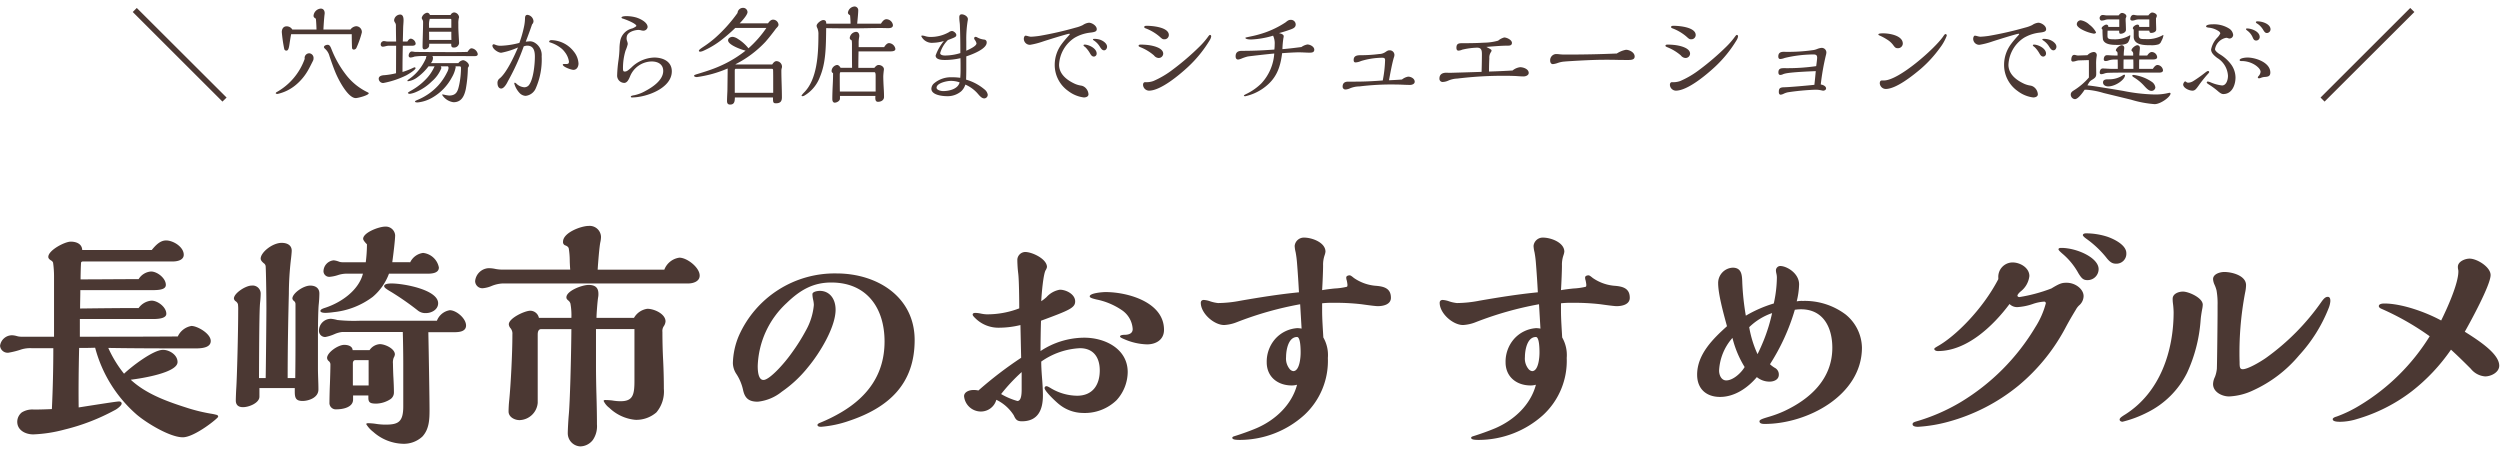 <svg xmlns="http://www.w3.org/2000/svg" xmlns:xlink="http://www.w3.org/1999/xlink" width="471" height="85" viewBox="0 0 471 85">
  <defs>
    <clipPath id="clip-path">
      <rect id="Rectangle_10879" data-name="Rectangle 10879" width="471" height="85" transform="translate(-16077.934 -1368)" fill="#fff" stroke="#707070" stroke-width="1"/>
    </clipPath>
  </defs>
  <g id="ttl_gourmet" transform="translate(16077.934 1368)" clip-path="url(#clip-path)">
    <path id="Path_33801" data-name="Path 33801" d="M-197.31.38-214.23-16.5l-.76.76,16.9,16.88Zm23.34-12.82h-5.1c.06-1.12.12-1.98.2-2.72a2.81,2.81,0,0,0,.04-.36c0-.48-.24-.86-.74-.86a1.479,1.479,0,0,0-1.36,1.36c0,.26.22.42.44.54.06.54.1,1.36.12,2.04h-4.56a1.241,1.241,0,0,0-1.08-.6c-.62,0-.9.52-.9,1.08a27.678,27.678,0,0,0,.46,3.18.409.409,0,0,0,.4.32c.36,0,.48-.46.6-1.3.06-.42.18-1.16.3-1.8h11.42c0,.56.02,2.24.06,2.64a.328.328,0,0,0,.34.26.553.553,0,0,0,.48-.32,17.416,17.416,0,0,0,1.02-2.9,1.083,1.083,0,0,0-1.1-1.18A1.5,1.5,0,0,0-173.97-12.44Zm1,12.92c.38,0,2.44-.52,2.44-.92,0-.04-.06-.1-.18-.16a11.318,11.318,0,0,1-4.2-3.44,19.422,19.422,0,0,1-2.64-4.7c-.18-.46-.34-.82-.72-.82-.24,0-.7.14-.7.44,0,.1.14.26.24.34a2.744,2.744,0,0,1,.8,1.34c.42,1.24.9,2.62,1.36,3.62C-176.05-2.68-174.39.48-172.97.48Zm-9.62-7.4a11.642,11.642,0,0,1-5.3,6.28.286.286,0,0,0-.16.2c0,.12.26.14.34.14a8.118,8.118,0,0,0,3.42-1.68,10.033,10.033,0,0,0,2.28-2.7c.3-.52.58-1.08.8-1.52.26-.5.28-.56.28-.8a.88.88,0,0,0-.8-.96.88.88,0,0,0-.88.84A.681.681,0,0,0-182.59-6.92Zm27.48-8.26h-3.9a.558.558,0,0,0-.54-.42,1.288,1.288,0,0,0-1,.98.789.789,0,0,0,.12.3.839.839,0,0,1,.14.48c0,1.26-.1,3.68-.1,4.64,0,.3.08.5.36.5.36,0,.86-.28.88-.68l.02-.38h4.14c0,.52.04.72.52.72a.938.938,0,0,0,.96-.82c0-.28-.14-2.42-.14-3.04v-.62a4.107,4.107,0,0,1,.1-1.1.371.371,0,0,0,.04-.14,1.006,1.006,0,0,0-.94-.9A.824.824,0,0,0-155.11-15.18Zm3.18,6.96c-.66.02-1.78.04-2.68.04-1.26,0-7.1-.02-7.24-.04a5.392,5.392,0,0,0-.56-.08c-.38,0-.6.46-.6.8a.342.342,0,0,0,.36.34,2.669,2.669,0,0,0,.74-.18,12.754,12.754,0,0,1,2.28-.1,1.044,1.044,0,0,0-.12.42,10.219,10.219,0,0,1-1,1.76,8.947,8.947,0,0,1-2.18,2.16c-.2.14-.32.24-.32.32,0,.06.04.08.14.08a3.659,3.659,0,0,0,1.72-.72,9.952,9.952,0,0,0,2.12-2.08h1.14a8.335,8.335,0,0,1-1.28,2.04,11.676,11.676,0,0,1-3.12,2.52c-.42.24-.62.38-.62.44,0,.14.28.18.38.18a4.631,4.631,0,0,0,1.1-.32,9.566,9.566,0,0,0,3.04-2.04,6.35,6.35,0,0,0,1.78-2.48.543.543,0,0,0-.12-.34h1.38a.885.885,0,0,1,.1.3,2.184,2.184,0,0,1-.28.82,10.712,10.712,0,0,1-1.72,2.54A10.93,10.93,0,0,1-161.15.74c-.52.22-.66.28-.66.4,0,.1.16.16.5.16a6.865,6.865,0,0,0,2.88-.98,9.55,9.55,0,0,0,3.56-3.74,5.8,5.8,0,0,0,.72-1.92.471.471,0,0,0-.04-.16h.72c.32,0,.32.14.32.38a15.994,15.994,0,0,1-.32,3.02c-.26,1.22-.5,2.1-1.92,2.1a6.786,6.786,0,0,1-.86-.14,1.386,1.386,0,0,0-.32-.06c-.1,0-.14.02-.14.06a3.01,3.01,0,0,0,2.14,1.4c1.48,0,2.02-1.1,2.32-2.44a24.5,24.5,0,0,0,.4-4.06.767.767,0,0,0,.2-.42c0-.48-.74-1-1.12-1a1.33,1.33,0,0,0-.88.56h-5.18a1.449,1.449,0,0,0,.4-.94.562.562,0,0,0-.12-.4h4.84c1,0,2,.02,3,.02.36,0,.72-.02.72-.4a1.338,1.338,0,0,0-1.16-1.08C-151.43-8.9-151.63-8.64-151.93-8.22Zm-11.32-1.96h-.86l.06-2.4c0-.18.02-.58.04-.82.02-.28.04-.56.04-.8,0-.48-.1-1.06-.64-1.06a1.184,1.184,0,0,0-1.14,1.06.849.849,0,0,0,.16.44.909.909,0,0,1,.18.6c0,.76.02,2.04.04,2.98h-1.64a1.761,1.761,0,0,1-.34-.04,1.97,1.97,0,0,0-.34-.04.616.616,0,0,0-.58.62.392.392,0,0,0,.36.44,2.351,2.351,0,0,0,.58-.1,2.472,2.472,0,0,1,.46-.08h1.5l-.02,5.18a14.068,14.068,0,0,1-2.14.36c-.54.02-1.12.16-1.12.68a.842.842,0,0,0,.86.8,16.619,16.619,0,0,0,4.32-1.44c.34-.18,1.76-1.02,1.76-1.36a.175.175,0,0,0-.18-.16,2.011,2.011,0,0,0-.44.18,13.837,13.837,0,0,1-1.84.7c0-1.64.02-3.3.06-4.94h1.66c.3,0,.76-.02.76-.42a1.082,1.082,0,0,0-.9-.92C-162.89-10.72-163.11-10.4-163.25-10.18Zm8.28-2.58h-4.2v-.42a3.638,3.638,0,0,1,.14-1.26h3.92c.12,0,.14.1.14.2Zm.02,2.28h-4.2c0-.52,0-1.02-.02-1.54h4.2C-154.97-11.5-154.97-11.04-154.95-10.48Zm23.94,4.44a3.916,3.916,0,0,0-.88-2.24,5.534,5.534,0,0,0-4.22-2.16c-.16,0-.42.06-.42.28a.132.132,0,0,0,.12.14,6.219,6.219,0,0,1,1.96.98,3.676,3.676,0,0,1,.88.88,3.757,3.757,0,0,1,.76,1.76c0,.44-.22.46-.6.46h-.34c-.08,0-.22.02-.22.12,0,.42,1.58.98,2,.98C-131.33-4.84-131.01-5.44-131.01-6.04Zm-9.94-4.1c.42-1.08.82-2.18,1.2-3.28a.831.831,0,0,0,.26-.6,1.3,1.3,0,0,0-1.12-1.18c-.4,0-.48.28-.48.76a8.124,8.124,0,0,1-.2,1.54,21.244,21.244,0,0,1-.86,2.98,15.432,15.432,0,0,1-3.48.54,2.459,2.459,0,0,1-.98-.16,1.671,1.671,0,0,0-.36-.12.261.261,0,0,0-.26.24c0,.64,1.08,1.36,1.66,1.36a14.626,14.626,0,0,0,3.16-1c-.66,1.56-2.2,4.92-3.54,5.9a1.036,1.036,0,0,0-.32.86c0,.42.18.98.7.98.48,0,.98-.78,1.26-1.38a42.065,42.065,0,0,0,2.98-6.56,1.953,1.953,0,0,1,.66-.14c1.22,0,1.44,1.04,1.44,2.06,0,1.4-.26,4.38-1.18,5.44a1.1,1.1,0,0,1-.84.34,2.391,2.391,0,0,1-1.48-.7.574.574,0,0,0-.28-.16c-.08,0-.1.1-.1.16a4.289,4.289,0,0,0,.96,1.74,1.676,1.676,0,0,0,1.18.58,2.352,2.352,0,0,0,1.94-1.5,13.4,13.4,0,0,0,1.08-5.96,2.709,2.709,0,0,0-1.42-2.62,1.849,1.849,0,0,0-.72-.2A8.076,8.076,0,0,0-140.95-10.14Zm20.84-2.98c0,.1-.54.4-.78.48a2.964,2.964,0,0,0-2.28,2.46,8.549,8.549,0,0,0-.12,1.42,19.773,19.773,0,0,1-.18,2.06,25.023,25.023,0,0,0-.26,2.88,1.372,1.372,0,0,0,1.32,1.44c.56,0,.88-.64,1.14-1.3a4.477,4.477,0,0,1,4.04-2.74c1.14,0,2.18.5,2.18,1.78,0,1.74-2,3.06-3.36,3.78a7.1,7.1,0,0,1-2.1.8c-.52.08-.64.16-.64.28s.12.14.22.14c2.64,0,7.5-1.7,7.5-4.92,0-1.88-1.68-2.6-3.32-2.6a6.422,6.422,0,0,0-4.32,1.9c-.72.64-.92.74-1.24.74-.26,0-.32-.16-.32-.62a11.368,11.368,0,0,1,.48-3.32,6.916,6.916,0,0,0,.42-1.24,1.887,1.887,0,0,0-.12-.54,1.712,1.712,0,0,1-.1-.48,2.015,2.015,0,0,1,.06-.5c.22-.78,1.48-1.14,2.2-1.14a2.171,2.171,0,0,1,.5.08,1.635,1.635,0,0,0,.42.06.8.8,0,0,0,.78-.68c0-.92-1.44-1.6-2.2-1.82a6.886,6.886,0,0,0-1.82-.24c-.54,0-.9.1-.9.28,0,.06.08.14.24.18C-122.17-14.36-120.11-13.56-120.11-13.12Zm25.6,7.26h-6.9l-.02-.04a20.273,20.273,0,0,0,5.64-4.22c.6-.68,1.34-1.62,1.9-2.38a2.15,2.15,0,0,1,.26-.3c.26-.28.3-.42.3-.56a1.04,1.04,0,0,0-1.02-.94c-.42,0-.74.38-.96.7h-5.34c.96-1,1.48-1.74,1.48-2.12a.821.821,0,0,0-.88-.8,1.038,1.038,0,0,0-1,.96,27.95,27.95,0,0,1-4.24,4.72,20.053,20.053,0,0,1-2.26,1.7c-.62.42-.78.56-.78.72,0,.12.16.16.26.16a2.032,2.032,0,0,0,.52-.14,16.428,16.428,0,0,0,3.66-2.22,30.585,30.585,0,0,0,2.42-2.12h5.86A20.6,20.6,0,0,1-98.99-8.9a7.706,7.706,0,0,0-1.98-1.76,2.267,2.267,0,0,0-.98-.4c-.38,0-.88.22-.88.66,0,.88,2.58,1.78,3.3,1.94a21.768,21.768,0,0,1-4.04,2.54,23.354,23.354,0,0,1-2.38,1c-.78.28-1.34.46-2.58.84-.66.2-.7.24-.7.36,0,.2.38.24.52.24a21.954,21.954,0,0,0,5.8-1.62v.52l-.04,3.28c0,.36-.02.74-.04,1.1-.02.4-.04,1.04-.04,1.2,0,.42.12.7.58.7.84,0,.88-.64.9-1.34h7.18c0,.84,0,1.1.54,1.1.82,0,1.14-.34,1.14-1.12,0-1.68-.1-3.38-.1-5.06a1.617,1.617,0,0,1,.06-.4.966.966,0,0,0,.06-.34,1.056,1.056,0,0,0-1.06-1.02C-94.07-6.48-94.35-6.12-94.51-5.86Zm.18,5.34h-7.24V-4.74c0-.12.04-.3.2-.3h6.76c.18,0,.26.08.26.24.02.38.02,1.56.02,1.98Zm16.1-8.6v-.8a5.474,5.474,0,0,1,.08-1,1.75,1.75,0,0,0,.04-.32c0-.38-.18-.76-.6-.76a1.3,1.3,0,0,0-1.2,1.14c0,.24.2.38.38.48a7.391,7.391,0,0,1,.04.94c0,1.4,0,2.82.02,4.22h-2.16c-.14-.24-.36-.54-.68-.54a1.212,1.212,0,0,0-1.02,1.1.46.46,0,0,0,.28.44c0,.84-.02,1.4-.06,2.22s-.08,1.84-.08,2.64c0,.3.08.7.46.7s.98-.32.98-.76V.08h6.68a2.68,2.68,0,0,0-.02.4c0,.34.08.7.5.7.58,0,1.14-.3,1.14-.92s-.02-1.08-.06-1.72c-.04-.66-.08-1.64-.08-2.14,0-.26.08-1.02.1-1.14a1.077,1.077,0,0,0,.02-.22c0-.48-.56-.8-1-.8-.34,0-.6.3-.8.54h-3.02c0-1.04.02-2.18.04-3.1h6.02c.42,0,.92-.06.92-.46a1.3,1.3,0,0,0-1.18-1.1c-.42,0-.74.46-.94.76Zm4.2-4.42h-4.48c.1-.98.2-2.06.2-2.46a.7.7,0,0,0-.68-.78,1.345,1.345,0,0,0-1.26,1.16c0,.24.2.38.4.5.06.52.08,1.04.1,1.58h-4.58c-.02-.42-.1-.68-.58-.68-.4,0-1.24.64-1.24,1.08a1.021,1.021,0,0,0,.14.44,2.842,2.842,0,0,1,.2,1.24c0,3.84-.26,8.48-2.74,10.92a3.48,3.48,0,0,0-.44.54c0,.12.14.12.22.12a.885.885,0,0,0,.3-.1A6.826,6.826,0,0,0-85.53-3.5c1.1-2.62,1.14-5.44,1.18-9.2,1.76.04,3.52.04,5.28.04.94,0,1.94-.02,2.88-.04.8-.02,1.56-.02,2.38-.02.38,0,.76.02,1.14.02.42,0,.9-.06.9-.58a1.286,1.286,0,0,0-1.24-1.1C-73.47-14.38-73.81-13.88-74.03-13.54Zm-1,12.78h-6.74c-.02-1.06-.02-2.08-.02-3.14,0-.18.02-.5.16-.5h6.36c.22,0,.24.38.24.68ZM-57.99-3c.02-.32.04-1.26.04-1.9V-7.38c.98-.32,3.84-1.36,3.84-2.6a.5.5,0,0,0-.44-.56,3.389,3.389,0,0,1-1.38-.44.741.741,0,0,0-.3-.08.273.273,0,0,0-.24.3.754.754,0,0,0,.14.3,1.716,1.716,0,0,1,.3.62c0,.48-1.02.98-1.92,1.4v-1.74a21.728,21.728,0,0,1,.26-3.9,1.554,1.554,0,0,0,.04-.32c0-.52-.7-.9-1.16-.9-.32,0-.46.2-.46.54a7.591,7.591,0,0,0,.06.92,6.33,6.33,0,0,1,.06.82c.06,1.58.08,3.14.08,4.72V-8a9.834,9.834,0,0,1-2.86.46c-.54,0-.94-.14-.94-.46a5.659,5.659,0,0,1,1.46-2.46c1.42-.52,1.58-.62,1.58-.96s-.52-.74-.82-.74a1.17,1.17,0,0,0-.6.24,6.959,6.959,0,0,1-3.46.88,3.153,3.153,0,0,1-.94-.14,2.5,2.5,0,0,0-.58-.12c-.12,0-.2.02-.2.12a2.217,2.217,0,0,0,2.24,1.24,7.416,7.416,0,0,0,2.02-.34,8.993,8.993,0,0,0-1.56,2.74c0,.8,1.18.84,1.74.84a13.127,13.127,0,0,0,2.94-.34c.02.76.02.98.02,2.28,0,.48-.02.94-.06,1.42a9.7,9.7,0,0,0-1.52-.1,4.908,4.908,0,0,0-3.48,1.2,1.4,1.4,0,0,0-.44.96c0,1.18,2.06,1.4,2.92,1.4a3.96,3.96,0,0,0,2.7-.92,2.9,2.9,0,0,0,.78-1.26,6.512,6.512,0,0,1,2.42,1.8c.46.54.78.8,1.16.8a.684.684,0,0,0,.64-.7,1.56,1.56,0,0,0-.52-.92A9.5,9.5,0,0,0-57.99-3Zm-1.22.52c-.3,1.26-1.98,1.64-3.1,1.64-.4,0-1.24-.18-1.24-.64,0-.88,1.98-1.28,2.66-1.28A4.781,4.781,0,0,1-59.21-2.48ZM-31.43-9.2c0-.64-.8-1.16-1.38-1.34a3.585,3.585,0,0,0-1.02-.14c-.2,0-.26.06-.26.12,0,.04.04.1.2.2a3.626,3.626,0,0,1,1.1,1.16c.3.48.5.68.8.68C-31.63-8.52-31.43-8.9-31.43-9.2Zm-4.24-.4c-.12,0-.2.08-.2.14,0,.08.14.2.36.36a5.492,5.492,0,0,1,.92,1.24c.2.32.36.52.7.52a.553.553,0,0,0,.5-.58C-33.39-8.9-34.89-9.6-35.67-9.6Zm-10.12-1.48a3.31,3.31,0,0,1-.58-.12,2.147,2.147,0,0,0-.42-.08c-.18,0-.32.32-.32.56a1.134,1.134,0,0,0,1.2,1.16,14.417,14.417,0,0,0,2.34-.6c.66-.22,4.66-1.48,5-1.48.08,0,.12.04.12.08a.522.522,0,0,1-.14.2c-.2.22-.94,1.04-1.36,1.62a6.538,6.538,0,0,0-1.34,3.98,5.985,5.985,0,0,0,2.54,4.9A6.055,6.055,0,0,0-35.81.36c.38,0,.88-.14.88-.6a1.821,1.821,0,0,0-.86-1.44,1.543,1.543,0,0,0-.58-.2,4.7,4.7,0,0,1-1.1-.32c-1.5-.68-3-1.82-3-3.6a6.394,6.394,0,0,1,2.92-5.08,7.476,7.476,0,0,1,2.84-.96c.86-.1,1.34-.18,1.34-.66,0-.68-.94-1.22-1.48-1.22a2.48,2.48,0,0,0-1.14.44,6.391,6.391,0,0,1-1.34.48,65.162,65.162,0,0,1-6.84,1.56A15.575,15.575,0,0,1-45.79-11.08Zm26-.32c0-1.48-3.1-1.74-4.16-1.74-.16,0-.48,0-.48.24,0,.12.14.2.26.24a8.866,8.866,0,0,1,2.62,1.54c.48.44.6.52.86.52A.816.816,0,0,0-19.79-11.4Zm7.98.26c0-.12-.06-.28-.22-.28-.12,0-.18.08-.52.54A14.728,14.728,0,0,1-13.93-9.3a48.46,48.46,0,0,1-5.08,4.38,17.4,17.4,0,0,1-3.68,2.18,3.933,3.933,0,0,1-1.56.22c-.3,0-.4.26-.4.52A1.152,1.152,0,0,0-23.53-.92c2.22,0,5.76-3,7.34-4.46a23.337,23.337,0,0,0,4.16-5.14A1.788,1.788,0,0,0-11.81-11.14Zm-9.04,3.26c0-1.1-1.88-1.5-2.72-1.62a13.125,13.125,0,0,0-1.58-.1c-.14,0-.34.06-.34.22,0,.1.08.16.36.28a9,9,0,0,1,2.54,1.54,1.174,1.174,0,0,0,.82.48A.845.845,0,0,0-20.85-7.88ZM5.19-9.14c-1.2.16-2.38.3-3.58.4a16.788,16.788,0,0,1,.18-2.06,1.78,1.78,0,0,0,.06-.38c0-.36-.6-.52-.9-.58.7-.18,1.38-.4,2.06-.64.64-.22,1.1-.42,1.1-1a.89.89,0,0,0-.96-.86c-.34,0-.54.14-.96.48a17.585,17.585,0,0,1-4.98,2.26c-.54.16-1.06.28-1.84.44-.56.12-.74.16-.74.2,0,.3.84.32,1.06.32a16.348,16.348,0,0,0,4.16-.72A3.446,3.446,0,0,1,.15-9.6a7.416,7.416,0,0,1-.06.94c-2.58.18-4.16.24-6.1.24-.72,0-1.2.24-1.2,1.04,0,.3.12.6.48.6a2.6,2.6,0,0,0,.58-.16,7.7,7.7,0,0,1,1.24-.42c.86-.12,3.36-.4,4.98-.56A9.146,9.146,0,0,1-2.35-2.3,10.528,10.528,0,0,1-4.99-.4c-.52.26-.66.34-.66.38,0,.1.14.16.22.16A9.229,9.229,0,0,0-1.99-1.38c2.4-1.7,3.2-3.8,3.54-6.6,1.04-.08,2.44-.16,3.16-.16.34,0,.86.02,1.22.04s.58.02.86.02c.4,0,.82-.06.82-.56,0-.58-.8-.98-1.3-.98A2.807,2.807,0,0,0,5.19-9.14ZM24.13-3.02c-.78.06-1.54.1-2.44.14.24-1.34.62-3.36.92-4.3a1.444,1.444,0,0,0,.1-.46.878.878,0,0,0-.94-.88c-.2,0-.34.04-.72.3a2.178,2.178,0,0,1-1.24.4,26.829,26.829,0,0,1-3.36.22c-.68,0-1.42.04-1.42.9,0,.26.08.46.36.46a2.894,2.894,0,0,0,1.02-.26,14.1,14.1,0,0,1,3.9-.62c.36,0,.64,0,.64.44a22.525,22.525,0,0,1-.44,3.84c-1.9.14-3.38.22-5.24.22H13.99c-.62,0-1.04.26-1.04.94a.526.526,0,0,0,.58.54,2.5,2.5,0,0,0,.86-.24,4.772,4.772,0,0,1,1.74-.34,49.5,49.5,0,0,1,6.62-.36c.46,0,1.08.02,1.54.04.36.02.96.04,1.38.04.36,0,.86-.18.86-.6,0-.6-.7-.96-1.24-.96A2.561,2.561,0,0,0,24.13-3.02Zm20.84-1.7c-1.28.08-2.56.14-4.44.2,0-.84.02-1.66.06-2.48a1.87,1.87,0,0,1,.26-1.12.741.741,0,0,0,.16-.34c0-.18-.14-.26-.98-.7,2.18-.18,3.2-.24,4.1-.24.36,0,.72-.08.72-.52,0-.56-.96-1.02-1.46-1.02a3,3,0,0,0-1.14.6,10.226,10.226,0,0,1-2.66.38c-1.32.08-2.72.1-4.04.1-.66,0-1.16.02-1.16.86,0,.26.08.54.38.54a1.909,1.909,0,0,0,.7-.18,13.727,13.727,0,0,1,2.82-.38c.86,0,.9.6.9,1.28,0,.7-.02,2.18-.06,3.28-1.76.06-5.86.18-6,.18s-.52-.02-.64-.02c-.72,0-1.3.28-1.3,1.1a.6.6,0,0,0,.68.64,2.714,2.714,0,0,0,.96-.24,4.653,4.653,0,0,1,1.76-.4,70.484,70.484,0,0,1,9.08-.52c.6,0,1.6.02,2.18.06.48.04,1.02.06,1.2.06.36,0,.96-.2.96-.66,0-.74-1.02-1.08-1.62-1.08A2.753,2.753,0,0,0,44.97-4.72Zm19.64-3.2c-3.2.14-6.3.2-9.72.2a9.288,9.288,0,0,1-1.14-.06c-.14-.02-.46-.04-.58-.04A1.167,1.167,0,0,0,52.05-6.6c0,.34.14.68.52.68a3.726,3.726,0,0,0,.86-.2,5,5,0,0,1,1.08-.26c.4-.04.92-.08,1.62-.12,1.66-.1,4.16-.24,6.22-.24.78,0,1.48,0,2.14.02.78.02,1.54.02,2.28.02.62,0,1.2-.06,1.2-.66,0-.76-.98-1.26-1.64-1.26A4.709,4.709,0,0,0,64.61-7.92ZM79.47-11.4c0-1.48-3.1-1.74-4.16-1.74-.16,0-.48,0-.48.24,0,.12.14.2.26.24a8.866,8.866,0,0,1,2.62,1.54c.48.44.6.52.86.52A.816.816,0,0,0,79.47-11.4Zm7.98.26c0-.12-.06-.28-.22-.28-.12,0-.18.08-.52.54A14.728,14.728,0,0,1,85.33-9.3a48.46,48.46,0,0,1-5.08,4.38,17.4,17.4,0,0,1-3.68,2.18,3.933,3.933,0,0,1-1.56.22c-.3,0-.4.26-.4.52A1.152,1.152,0,0,0,75.73-.92c2.22,0,5.76-3,7.34-4.46a23.336,23.336,0,0,0,4.16-5.14A1.788,1.788,0,0,0,87.45-11.14ZM78.41-7.88c0-1.1-1.88-1.5-2.72-1.62a13.125,13.125,0,0,0-1.58-.1c-.14,0-.34.06-.34.22,0,.1.08.16.36.28a9,9,0,0,1,2.54,1.54,1.174,1.174,0,0,0,.82.48A.845.845,0,0,0,78.41-7.88Zm23.76,2.34a37.858,37.858,0,0,1-6,.38c-.66,0-1.12.06-1.12.8,0,.24.08.48.36.48a1.344,1.344,0,0,0,.52-.14c.5-.22,1.82-.4,6.16-.58-.08.9-.16,1.72-.26,2.58-1.5.16-4.68.44-5.66.46-.74.02-1.04.14-1.04.86,0,.26.06.54.36.54a1.668,1.668,0,0,0,.52-.16,3.267,3.267,0,0,1,.88-.3,45.579,45.579,0,0,1,5.12-.48,5.078,5.078,0,0,1,1.22.14,1.376,1.376,0,0,0,.26.04c.24,0,.54-.14.54-.42,0-.42-.56-.68-1-.74a45.256,45.256,0,0,1,.96-5.48,2.554,2.554,0,0,0,.1-.56.874.874,0,0,0-.94-.86,2.968,2.968,0,0,0-.82.22,3.587,3.587,0,0,1-.6.18,33.186,33.186,0,0,1-5.66.34c-.62,0-1.04.2-1.04.88,0,.28.1.48.4.48a2.854,2.854,0,0,0,.8-.2,23.906,23.906,0,0,1,5.36-.66c.5,0,.76.08.76.62C102.35-6.92,102.25-6.08,102.17-5.54Zm13.1,4.3c1.96,0,5.08-2.5,6.62-3.8a22.971,22.971,0,0,0,3.58-3.92,8.886,8.886,0,0,0,1.3-2.32c0-.14-.06-.3-.22-.3-.14,0-.22.1-.52.54-1.62,2.28-8.3,8.2-11.1,8.2h-.38c-.32,0-.4.28-.4.56A1.147,1.147,0,0,0,115.27-1.24Zm3.22-8.54c0-1.54-2.54-1.94-3.7-1.94-.64,0-.9.08-.9.2,0,.06,0,.12.2.2a9.819,9.819,0,0,1,1.42.76,4.1,4.1,0,0,1,1.16,1.04c.34.48.5.6.84.6A.908.908,0,0,0,118.49-9.78Zm28.94.58c0-.64-.8-1.16-1.38-1.34a3.585,3.585,0,0,0-1.02-.14c-.2,0-.26.06-.26.12,0,.04.04.1.2.2a3.626,3.626,0,0,1,1.1,1.16c.3.48.5.68.8.68C147.23-8.52,147.43-8.9,147.43-9.2Zm-4.24-.4c-.12,0-.2.08-.2.14,0,.08.14.2.36.36a5.492,5.492,0,0,1,.92,1.24c.2.32.36.52.7.52a.553.553,0,0,0,.5-.58C145.47-8.9,143.97-9.6,143.19-9.6Zm-10.12-1.48a3.31,3.31,0,0,1-.58-.12,2.147,2.147,0,0,0-.42-.08c-.18,0-.32.32-.32.56a1.134,1.134,0,0,0,1.2,1.16,14.418,14.418,0,0,0,2.34-.6c.66-.22,4.66-1.48,5-1.48.08,0,.12.04.12.08a.522.522,0,0,1-.14.2c-.2.22-.94,1.04-1.36,1.62a6.538,6.538,0,0,0-1.34,3.98,5.985,5.985,0,0,0,2.54,4.9A6.055,6.055,0,0,0,143.05.36c.38,0,.88-.14.88-.6a1.821,1.821,0,0,0-.86-1.44,1.543,1.543,0,0,0-.58-.2,4.7,4.7,0,0,1-1.1-.32c-1.5-.68-3-1.82-3-3.6a6.394,6.394,0,0,1,2.92-5.08,7.476,7.476,0,0,1,2.84-.96c.86-.1,1.34-.18,1.34-.66,0-.68-.94-1.22-1.48-1.22a2.48,2.48,0,0,0-1.14.44,6.391,6.391,0,0,1-1.34.48,65.162,65.162,0,0,1-6.84,1.56A15.574,15.574,0,0,1,133.07-11.08Zm29.86-1.14h2c.02.22.08.42.34.42.4,0,.96-.18.96-.64,0-.58-.04-1.14-.04-1.72v-.42a1.007,1.007,0,0,0,.16-.44c0-.38-.56-.62-.88-.62-.2,0-.42.16-.72.54h-2.06a2.443,2.443,0,0,1-.44-.06,1.544,1.544,0,0,0-.3-.04c-.4,0-.6.44-.6.78,0,.22.2.3.38.3a1.751,1.751,0,0,0,.56-.12,2.522,2.522,0,0,1,.56-.1h2.08v1.42h-1.9c0-.24-.04-.44-.34-.44-.28,0-.86.34-.86.68a.26.26,0,0,0,.16.24v1.36c0,1.6,2.06,1.6,3.22,1.6a4.311,4.311,0,0,0,1.44-.16.947.947,0,0,0,.54-.6,3.224,3.224,0,0,0,.4-1.08c0-.04-.02-.08-.06-.08a.173.173,0,0,0-.12.06,5.844,5.844,0,0,1-3.24.7c-.9,0-1.24,0-1.24-.84Zm-5.86,0h2.18c0,.44.04.58.28.58.42,0,1-.28,1-.74,0-.22-.02-.94-.04-1.34-.02-.36-.02-.48-.02-.7a.616.616,0,0,1,.06-.26.567.567,0,0,0,.08-.26c0-.36-.5-.62-.82-.62-.22,0-.4.16-.64.46h-2.24a2.249,2.249,0,0,1-.4-.04,2.733,2.733,0,0,0-.38-.04.6.6,0,0,0-.56.56c0,.24.12.5.4.5a2.522,2.522,0,0,0,.56-.1,1.873,1.873,0,0,1,.58-.12h2.16v1.42h-2.1a.284.284,0,0,0,.04-.12.372.372,0,0,0-.38-.32c-.26,0-.88.4-.88.68a.26.26,0,0,0,.16.24,15.781,15.781,0,0,0,.08,1.82c.22,1.04,1.76,1.08,2.6,1.08h.28c.62,0,1.52-.06,1.86-.48a2.966,2.966,0,0,0,.42-1.22c0-.04,0-.12-.06-.12a.152.152,0,0,0-.08.04,5.416,5.416,0,0,1-3.02.72c-1,0-1.14-.14-1.14-.66C157.05-11.5,157.05-11.72,157.07-12.22Zm8.52,7.2h-2.58v-.62c0-.38,0-.78.02-1.16h2.64c.3,0,.74-.06.74-.44a1.054,1.054,0,0,0-1-.96c-.4,0-.68.38-.88.66h-1.48c0-.24.04-.68.08-1.1a2.072,2.072,0,0,0,.02-.32.473.473,0,0,0-.48-.52c-.36,0-1.1.58-1.1.96a.23.23,0,0,0,.12.18.6.6,0,0,1,.2.54v.28h-1.78a9.969,9.969,0,0,1,.06-1.06,3.008,3.008,0,0,0,.04-.4.479.479,0,0,0-.48-.5c-.36,0-1.1.58-1.1.96,0,.08.04.12.12.18.18.16.2.24.2.52v.28h-.46c-.2,0-.72-.02-1-.04s-.4-.02-.54-.02c-.44,0-.6.42-.6.8,0,.22.16.3.36.3a1.751,1.751,0,0,0,.56-.12,3.531,3.531,0,0,1,1.22-.16h.48c.02.68.02.98.02,1.48v.28h-1.02c-.16,0-.62-.02-.96-.04-.24-.02-.68-.04-.84-.04-.44,0-.58.42-.58.8a.278.278,0,0,0,.3.28,2.1,2.1,0,0,0,.6-.14,2.407,2.407,0,0,1,.64-.12c1.18-.04,2.46-.04,3.72-.04h5.9c.3,0,.76-.04.76-.44a1.129,1.129,0,0,0-1.02-1C166.09-5.76,165.79-5.32,165.59-5.02Zm.48,3.48a1.52,1.52,0,0,0-.58-.98,7.817,7.817,0,0,0-3.5-1.36c-.1,0-.28.02-.28.16,0,.08.22.24.42.36a8.65,8.65,0,0,1,1.8,1.5c.52.58.94.98,1.4.98A.71.71,0,0,0,166.07-1.54ZM154.89-11.92a4.338,4.338,0,0,0-1.26-1.44,3.112,3.112,0,0,0-1.6-.82.755.755,0,0,0-.76.74c0,.38.44.68.74.88a7.585,7.585,0,0,0,2.46.9C154.65-11.66,154.89-11.72,154.89-11.92Zm-1.62,10c.4-.72.46-.8.96-1.1.48-.3.7-.5.7-1.04,0-.6-.02-1.18-.02-1.76a8.39,8.39,0,0,1,.1-1.58.616.616,0,0,0,.02-.2.563.563,0,0,0-.62-.6,1.87,1.87,0,0,0-1.14.6l-1.78.06a1.479,1.479,0,0,1-.36-.06,1.349,1.349,0,0,0-.34-.06c-.46,0-.56.58-.56.94a.3.3,0,0,0,.34.32,2.481,2.481,0,0,0,.44-.08,3.272,3.272,0,0,1,.6-.14l1.92-.06c.02.24.02.46.02.7V-3.4a12.34,12.34,0,0,1-2.86,2.44c-.3.2-.56.38-.56.78a.867.867,0,0,0,.78.86c.62,0,1.52-1.3,1.84-1.78h.28a14.859,14.859,0,0,1,3.28.62L161.49.78a20.39,20.39,0,0,0,4.44.84c1.14,0,3-1.38,3-2,0-.1-.1-.14-.18-.14a.34.34,0,0,0-.14.02,10.564,10.564,0,0,1-2.74.3,33.717,33.717,0,0,1-5.88-.68c-1.64-.28-2.38-.4-4.54-.74C154.71-1.74,154.17-1.82,153.27-1.92Zm3.9.2c1.42,0,3.18-1.3,3.18-2.1a.112.112,0,0,0-.12-.1.585.585,0,0,0-.34.14,4.606,4.606,0,0,1-2.5.72h-.24c-.42,0-.94.06-.94.58S156.71-1.72,157.17-1.72Zm4.76-3.3h-1.86v-.74c0-.34,0-.7.02-1.04h1.82c.02.38.02.74.02,1.12Zm23.08-8.8c0,.1.1.18.3.3a3.452,3.452,0,0,1,1.02,1.06c.3.5.44.68.78.68a.713.713,0,0,0,.66-.68c0-1.02-1.54-1.52-2.46-1.52C185.15-13.98,185.01-13.94,185.01-13.82Zm-1.86,1.32c0,.06.06.12.2.24a3.077,3.077,0,0,1,1.06,1.32c.18.42.32.58.68.58a.676.676,0,0,0,.64-.66c0-1.06-1.56-1.62-2.38-1.62C183.23-12.64,183.15-12.6,183.15-12.5Zm4.58,8.16c0-1.88-2.76-2.82-4.3-2.82-.58,0-1.48.16-1.48.48,0,.14.12.18.32.18a4.746,4.746,0,0,1,2.2.52c.52.26,1.42.9,1.42,1.52a1.365,1.365,0,0,1-.38.8c-.12.14-.14.2-.14.24,0,.12.14.18.24.18a1.661,1.661,0,0,0,.36-.1,2.263,2.263,0,0,1,.68-.16C187.29-3.54,187.73-3.62,187.73-4.34ZM175.75-2.46c0,.12.2.26.62.52a14.09,14.09,0,0,1,1.4,1.04c.46.4.76.62,1.1.62,1.64,0,2.3-1.7,2.3-3.14a4.271,4.271,0,0,0-1-2.66,7.314,7.314,0,0,0-1.86-1.64c-.32-.18-1-.66-1-1.02a2.615,2.615,0,0,1,2.12-2.14,1.328,1.328,0,0,1,.3.06.941.941,0,0,0,.32.08.7.7,0,0,0,.68-.68,1.625,1.625,0,0,0-.7-1.16,5.4,5.4,0,0,0-3.18-.84c-.38,0-1.22.06-1.22.4,0,.12.12.16.42.22a4.081,4.081,0,0,1,1.96.68.721.721,0,0,1,.3.4,2.993,2.993,0,0,1-.48.72,4.526,4.526,0,0,0-1.26,2.32c0,.68.64,1.2,1.16,1.6a4.194,4.194,0,0,1,2.02,3.36c0,.74-.3,1.82-1.12,1.82a7.391,7.391,0,0,1-2.04-.54,2.78,2.78,0,0,0-.62-.2A.2.2,0,0,0,175.75-2.46Zm-2.7,1.54c.44,0,.66-.24,1.16-.94a23.6,23.6,0,0,1,1.64-2.08c.26-.28.36-.4.36-.48a.206.206,0,0,0-.22-.2c-.12,0-.3.12-.66.4a22.911,22.911,0,0,1-2.16,1.52,1.909,1.909,0,0,1-.9.28.561.561,0,0,1-.38-.14.32.32,0,0,0-.2-.1c-.18,0-.38.42-.38.58C171.31-1.44,172.41-.92,173.05-.92Zm41.82-14.82-.78-.76L197.19.38l.76.76Z" transform="translate(-15837.934 -1350)" fill="#4b3833"/>
    <path id="Path_33800" data-name="Path 33800" d="M-199.215-1.845a9.217,9.217,0,0,0-1.08-.225,32.589,32.589,0,0,1-4.14-.99c-3.825-1.215-7.92-2.61-10.935-5.4,2.25-.27,8.82-1.35,8.82-3.33,0-1.35-1.53-2.3-2.745-2.3-1.845,0-5.985,3.195-7.335,4.5a22.324,22.324,0,0,1-2.97-4.86c5.49.09,11.025.09,16.515.09,1.755,0,2.79-.4,2.79-1.395,0-1.4-2.52-2.835-3.645-2.835a3.5,3.5,0,0,0-2.565,1.98c-6.165.045-12.285.045-18.45.045v-3.33h13.77c1.4,0,2.52-.225,2.52-.99,0-1.26-1.62-2.475-2.79-2.475a3.323,3.323,0,0,0-2.43,1.395c-3.69,0-7.335.045-11.025.09,0-1.17.045-2.3.045-3.465h13.68c1.53,0,2.43-.225,2.43-.99,0-1.26-1.62-2.52-2.79-2.52a3,3,0,0,0-2.34,1.44c-3.645,0-7.29.045-10.935.045,0-.81.045-2.565.09-3.105,0-.18.18-.27.36-.27h16.92c1.08,0,2.07-.36,2.07-1.26,0-1.485-1.98-2.7-3.33-2.7-1.17,0-2.025.99-2.7,1.8h-13.1c-.045-1.17-1.125-1.575-2.16-1.575-1.125,0-4.23,1.62-4.23,2.88,0,.315.315.54.54.675a.794.794,0,0,1,.36.405,18.252,18.252,0,0,1,.18,2.52v11.43h-6.255a3.025,3.025,0,0,1-.81-.135,3.634,3.634,0,0,0-.855-.135,2.283,2.283,0,0,0-2.25,1.98,1.431,1.431,0,0,0,1.575,1.305,15.206,15.206,0,0,0,2.475-.63,5.759,5.759,0,0,1,1.845-.225h4.14q0,5.737-.27,11.475c-.855.045-2.295.09-3.375.09a3.776,3.776,0,0,0-2.295.54,2.284,2.284,0,0,0-.855,1.755c0,1.62,1.575,2.385,3.015,2.385a26.337,26.337,0,0,0,5.85-.9A39.08,39.08,0,0,0-218.43-2.7c.585-.27,1.35-.945,1.35-1.26s-.27-.405-.5-.405c-.315,0-1.575.18-7.6,1.125-.045-3.69,0-7.47.09-11.205.99,0,1.62,0,3.015-.045a25.242,25.242,0,0,0,7.83,12.6c1.845,1.575,6.255,4.275,8.685,4.275,2.205,0,6.66-3.6,6.66-3.87A.348.348,0,0,0-199.215-1.845Zm33.03-23.085a52.576,52.576,0,0,1,4.95,3.465,2.235,2.235,0,0,0,1.485.45c1.08,0,2.295-.675,2.295-1.845,0-2.565-6.525-3.735-8.775-3.735-.765,0-1.395.135-1.395.5C-167.625-25.83-167.265-25.56-166.185-24.93Zm.09-5.67c.225-1.62.54-4.275.54-5.085a1.767,1.767,0,0,0-1.89-1.62c-1.17,0-4.14,1.125-4.14,2.3,0,.18.225.54.72,1.035a28.336,28.336,0,0,1-.225,3.375h-4.32a1.989,1.989,0,0,1-.675-.09,3.916,3.916,0,0,0-1.035-.27,2.112,2.112,0,0,0-1.935,2.115,1.084,1.084,0,0,0,1.215.99,6.774,6.774,0,0,0,1.485-.315,5.444,5.444,0,0,1,1.4-.27h3.33c-.81,3.15-4.1,5.445-7.155,6.435-.585.18-.855.36-.855.585s.36.36.99.36a12.949,12.949,0,0,0,1.485-.135,14.749,14.749,0,0,0,7.38-2.88,10.409,10.409,0,0,0,3.06-4.365h7.155c.81,0,2.25-.045,2.25-1.17a3.4,3.4,0,0,0-2.97-2.745,3.156,3.156,0,0,0-2.43,1.755Zm-5.985,11.025a30.231,30.231,0,0,1-4.365-.135,6.613,6.613,0,0,0-1.17-.225,2.248,2.248,0,0,0-2.295,2.3,1.163,1.163,0,0,0,1.215,1.125,7.921,7.921,0,0,0,1.71-.54,4.9,4.9,0,0,1,1.485-.405h11.385c.045,1.35.09,4.1.09,6.165V-3.42c0,2.97-.99,3.42-3.375,3.42a11.863,11.863,0,0,1-1.71-.135,11.123,11.123,0,0,0-1.53-.135c-.18,0-.36.045-.36.18a5.245,5.245,0,0,0,1.3,1.44A8.779,8.779,0,0,0-164.25,3.6a5.145,5.145,0,0,0,3.825-1.35c1.3-1.4,1.35-3.285,1.35-5.04,0-1.845-.135-10.305-.225-14.625h4.9c.855,0,2.205-.09,2.205-1.26,0-1.35-1.845-2.88-3.06-2.88a3.124,3.124,0,0,0-2.43,1.98Zm-1.485,5.535c-.045-.765-.9-.99-1.575-.99-1.17,0-3.24,1.44-3.24,2.475a.85.85,0,0,0,.315.585.793.793,0,0,1,.315.675c0,.63-.045,2.385-.09,3.555-.045.99-.09,2.745-.09,3.555a1.2,1.2,0,0,0,1.35,1.3c1.17,0,3.1-.36,3.1-1.845V-5.49h2.88v.45c0,.945.45,1.08,1.53,1.08a5.132,5.132,0,0,0,2.655-.855,1.514,1.514,0,0,0,.63-1.26c0-.855-.045-1.8-.09-2.7-.045-.675-.09-2.3-.09-2.7a2.642,2.642,0,0,1,.135-1.125,1.526,1.526,0,0,0,.225-.63c0-1.08-1.845-1.935-2.835-1.935a2.561,2.561,0,0,0-1.935,1.125Zm-12.24,5.265c0-5.31.09-10.575.225-15.885a58.131,58.131,0,0,1,.36-6.21c.09-.675.18-1.62.18-1.89,0-1.08-.9-1.485-1.89-1.485-1.755,0-3.96,1.8-3.96,2.97,0,.27.225.585.63.9a.774.774,0,0,1,.315.63c.045.585.135,4.905.135,7.92,0,1.665-.09,10.62-.135,13.05h-1.26c.045-12.285.135-13.545.225-14.4.045-.36.09-1.08.09-1.4a1.516,1.516,0,0,0-1.71-1.62c-1.125,0-3.33,1.44-3.33,2.43a.74.74,0,0,0,.36.54,1.067,1.067,0,0,1,.4.54,7.723,7.723,0,0,1,.045,1.215c0,4.05-.225,12.645-.36,14.58-.045.765-.09,1.89-.09,2.34,0,.855.495,1.26,1.35,1.26,1.17,0,3.1-.81,3.1-1.98v-1.62h6.66v.675c0,1.215.225,1.755,1.485,1.755.99,0,2.97-.54,2.97-2.16,0-1.35-.09-2.655-.09-4.05v-6.66c0-1.35.045-4.14.135-5.175a22,22,0,0,0,.135-2.205c0-1.035-.765-1.485-1.71-1.485-1.35,0-3.375,1.485-3.375,2.43a.686.686,0,0,0,.27.45.73.73,0,0,1,.315.63v5.9c0,2.385,0,4.725-.045,8.01ZM-170.55-7.38h-2.97v-4.185c0-.27.135-.585.45-.585h2.52ZM-114.84-29.2H-127.4c.09-1.44.315-4.23.495-5.13a5.017,5.017,0,0,0,.135-1.035,2.135,2.135,0,0,0-2.34-2.07c-1.395,0-4.815,1.26-4.815,2.97a.65.65,0,0,0,.5.72c.315.135.54.315.585.585a14.515,14.515,0,0,1,.18,2.2c0,.315.045,1.26.09,1.755h-12.735a6.987,6.987,0,0,1-1.4-.135,6,6,0,0,0-1.26-.135,2.7,2.7,0,0,0-2.52,2.43,1.364,1.364,0,0,0,1.4,1.35,5.442,5.442,0,0,0,1.755-.45,6.433,6.433,0,0,1,1.98-.45h35.01c.9,0,2.16-.36,2.16-1.485,0-1.53-2.385-3.375-3.825-3.375A3.551,3.551,0,0,0-114.84-29.2Zm-5.715,9.09h-7.065c0-.72.18-3.15.315-3.915a2.971,2.971,0,0,0,.045-.63c0-1.17-.63-1.665-1.845-1.665-1.26,0-4.185,1.125-4.185,2.34,0,.27.135.405.4.63a1.147,1.147,0,0,1,.36.54,12.347,12.347,0,0,1,.18,2.7h-6.12a1.682,1.682,0,0,0-1.62-1.35c-1.035,0-4.05,1.4-4.05,2.565a1.274,1.274,0,0,0,.315.72,1.586,1.586,0,0,1,.36,1.17c0,3.69-.315,9.54-.585,12.285a22.064,22.064,0,0,0-.135,2.25c0,1.035,1.125,1.62,2.07,1.62a3.547,3.547,0,0,0,3.42-3.24v-12.87c0-.54.135-1.035.675-1.035h5.67c-.045,5.445-.27,14.04-.5,16.245-.09,1.035-.18,2.79-.18,3.375a2.472,2.472,0,0,0,2.34,2.475A3.048,3.048,0,0,0-128.3,2.88a4.562,4.562,0,0,0,.765-2.925c0-1.845-.045-3.87-.09-5.445-.045-1.53-.09-3.69-.09-5.535V-18h7.245v9.765c0,2.655-.315,3.825-2.61,3.825a9.186,9.186,0,0,1-1.53-.135,11.275,11.275,0,0,0-1.35-.09c-.18,0-.315.045-.315.18a3.5,3.5,0,0,0,1.08,1.3,8.129,8.129,0,0,0,4.9,2.25,5.776,5.776,0,0,0,3.96-1.4A6.1,6.1,0,0,0-114.93-6.75q0-2.7-.135-5.4c-.09-1.755-.135-3.555-.135-5.31a1.608,1.608,0,0,1,.225-1.035,1.884,1.884,0,0,0,.36-.945c0-1.44-2.16-2.385-3.42-2.385A3.438,3.438,0,0,0-120.555-20.115ZM-67.68-15.93c0-8.19-7.11-12.555-14.715-12.555A19.736,19.736,0,0,0-100.8-16.74a14.013,14.013,0,0,0-1.125,5.175,3.9,3.9,0,0,0,.72,2.115,9.051,9.051,0,0,1,1.17,2.79c.315,1.575.99,2.34,2.79,2.34A8.6,8.6,0,0,0-92.7-6.21a23.041,23.041,0,0,0,4.95-4.635c2.25-2.7,5.175-7.56,5.175-10.8,0-2.16-1.215-3.555-2.97-3.555-.4,0-1.395.135-1.395.63a5.416,5.416,0,0,0,.135,1.035,5.039,5.039,0,0,1,.135.99,11.983,11.983,0,0,1-1.53,4.86,35.643,35.643,0,0,1-2.61,4.14c-1.485,2.115-4.23,5.13-5.355,5.13-1.035,0-1.08-1.89-1.08-2.655A16.883,16.883,0,0,1-91.8-22.905c2.565-2.475,4.995-3.87,8.415-3.87,6.705,0,10.035,4.815,10.035,11.115,0,6.12-3.15,10.35-8.055,13.275A30.173,30.173,0,0,1-85.59-.315c-.135.045-.4.225-.4.36,0,.36.495.36.72.36A20.953,20.953,0,0,0-80.01-.72C-72.63-3.2-67.68-7.605-67.68-15.93Zm46.98-1.935c0-5.22-6.84-7.11-11.025-7.11-.5,0-2.97.18-2.97.81,0,.27.54.405,1.26.585a13.071,13.071,0,0,1,4.815,2.025A4.623,4.623,0,0,1-26.6-18c0,.9-.855,1.08-1.575,1.08-.225,0-.81.045-.81.315,0,.135.225.27.765.495a11.46,11.46,0,0,0,4.32.99C-22.23-15.12-20.7-15.975-20.7-17.865ZM-43.965-13.86c0-1.89.045-4.23.09-5.715,5.355-1.98,6.435-2.43,6.435-3.645,0-1.35-1.71-2.2-2.88-2.2a4.344,4.344,0,0,0-2.52,1.4,8.278,8.278,0,0,1-.99.765c.09-1.755.405-5.04.81-5.805a1.745,1.745,0,0,0,.27-.63c0-1.53-2.79-2.835-4.1-2.835a1.521,1.521,0,0,0-1.485,1.44,23.537,23.537,0,0,0,.18,2.7c.135,1.125.18,4.635.18,6.48a16.761,16.761,0,0,1-6.12,1.125,6.276,6.276,0,0,1-1.08-.135,5.808,5.808,0,0,0-1.08-.135c-.18,0-.495.045-.495.315,0,.135.09.315.675.855a6.159,6.159,0,0,0,4.32,1.62,17.122,17.122,0,0,0,4.005-.5l.135,6.165a73.221,73.221,0,0,0-8.055,6.165,3.692,3.692,0,0,0-.99-.09c-.72,0-1.71.36-1.71,1.17a3.186,3.186,0,0,0,3.195,2.88A3.011,3.011,0,0,0-52.29-4.68a8,8,0,0,1,3.285,2.925c.36.81.63,1.125,1.53,1.125,3.06,0,3.96-2.205,3.96-4.86,0-1.08-.09-2.43-.18-3.51-.09-1.215-.135-2.025-.135-2.88a13.807,13.807,0,0,1,7.29-2.52c2.565,0,3.735,1.755,3.735,4.185,0,2.745-1.35,4.77-4.275,4.77A9.84,9.84,0,0,1-41.985-6.84c-.585-.36-.765-.405-.855-.405a.355.355,0,0,0-.36.36c0,.585,2.205,2.655,2.79,3.1A7.235,7.235,0,0,0-36-2.2,8.608,8.608,0,0,0-29.655-4.59,7.976,7.976,0,0,0-27.54-9.9c0-4.32-4.185-6.48-8.19-6.48A15.024,15.024,0,0,0-43.965-13.86Zm-7.425,8.1A33.723,33.723,0,0,1-47.52-9.9v3.285c0,.945-.09,2.16-.81,2.16A13.137,13.137,0,0,1-51.39-5.76ZM9.09-25.335c.09-1.53.18-3.645.18-4.635a5.5,5.5,0,0,1,.27-1.89,3.3,3.3,0,0,0,.18-.72c0-1.755-2.565-2.655-4.005-2.655a1.735,1.735,0,0,0-1.8,1.575,6.055,6.055,0,0,0,.18,1.17,19.075,19.075,0,0,1,.27,2.115c.135,1.665.27,3.735.36,5.445-3.69.36-7.335.945-10.98,1.575a22.988,22.988,0,0,1-4.275.45,7.054,7.054,0,0,1-1.44-.315,4.455,4.455,0,0,0-1.215-.27c-.36,0-.585.18-.585.54,0,1.98,2.475,4.185,4.41,4.185a7.616,7.616,0,0,0,2.385-.54A64.131,64.131,0,0,1,4.95-22.68l.27,4.59a4.459,4.459,0,0,0-.81-.09A6.117,6.117,0,0,0,.18-16.065a6.511,6.511,0,0,0-1.53,4.32C-1.35-9,.72-7.38,3.375-7.38a3.748,3.748,0,0,0,.99-.135C3.375-3.735.27-.855-3.285.675c-1.17.5-2.925,1.125-4.1,1.485-.315.09-.45.18-.45.315,0,.315.495.405,1.44.405A18.187,18.187,0,0,0,5.715-1.8,13.888,13.888,0,0,0,10.17-12.555a6.685,6.685,0,0,0-.855-3.87c-.09-1.71-.225-3.375-.225-5.085v-1.35a15.59,15.59,0,0,1,2.07-.09,42.687,42.687,0,0,1,5.355.27c1.26.18,2.655.36,3.06.36,1.035,0,2.475-.315,2.475-1.575,0-1.755-1.26-2.115-2.7-2.25a8.419,8.419,0,0,1-4.275-1.485c-.54-.45-.675-.495-.81-.495-.225,0-.63.09-.63.405a1.584,1.584,0,0,0,.09.54,6.07,6.07,0,0,1,.135.81c0,.18,0,.36-.135.405a12.528,12.528,0,0,1-2.25.315C10.935-25.6,9.81-25.47,9.09-25.335ZM3.645-10.08a1.1,1.1,0,0,1-.675-.4,3.12,3.12,0,0,1-.675-2.25c0-1.26.4-3.78,2.07-3.78.675,0,.675,2.43.675,2.97C5.04-12.69,4.86-10.08,3.645-10.08ZM54.09-25.335c.09-1.53.18-3.645.18-4.635a5.5,5.5,0,0,1,.27-1.89,3.3,3.3,0,0,0,.18-.72c0-1.755-2.565-2.655-4-2.655a1.735,1.735,0,0,0-1.8,1.575,6.055,6.055,0,0,0,.18,1.17,19.075,19.075,0,0,1,.27,2.115c.135,1.665.27,3.735.36,5.445-3.69.36-7.335.945-10.98,1.575a22.988,22.988,0,0,1-4.275.45,7.054,7.054,0,0,1-1.44-.315,4.455,4.455,0,0,0-1.215-.27c-.36,0-.585.18-.585.54,0,1.98,2.475,4.185,4.41,4.185a7.616,7.616,0,0,0,2.385-.54A64.131,64.131,0,0,1,49.95-22.68l.27,4.59a4.459,4.459,0,0,0-.81-.09,6.117,6.117,0,0,0-4.23,2.115,6.511,6.511,0,0,0-1.53,4.32C43.65-9,45.72-7.38,48.375-7.38a3.748,3.748,0,0,0,.99-.135c-.99,3.78-4.095,6.66-7.65,8.19-1.17.5-2.925,1.125-4.1,1.485-.315.09-.45.18-.45.315,0,.315.495.405,1.44.405A18.187,18.187,0,0,0,50.715-1.8,13.888,13.888,0,0,0,55.17-12.555a6.685,6.685,0,0,0-.855-3.87c-.09-1.71-.225-3.375-.225-5.085v-1.35a15.59,15.59,0,0,1,2.07-.09,42.687,42.687,0,0,1,5.355.27c1.26.18,2.655.36,3.06.36,1.035,0,2.475-.315,2.475-1.575,0-1.755-1.26-2.115-2.7-2.25a8.419,8.419,0,0,1-4.275-1.485c-.54-.45-.675-.495-.81-.495-.225,0-.63.09-.63.405a1.584,1.584,0,0,0,.09.54,6.07,6.07,0,0,1,.135.81c0,.18,0,.36-.135.405a12.528,12.528,0,0,1-2.25.315C55.935-25.6,54.81-25.47,54.09-25.335ZM48.645-10.08a1.1,1.1,0,0,1-.675-.4,3.12,3.12,0,0,1-.675-2.25c0-1.26.4-3.78,2.07-3.78.675,0,.675,2.43.675,2.97C50.04-12.69,49.86-10.08,48.645-10.08ZM98.5-23.22a14.7,14.7,0,0,0,.45-3.2c0-2.115-2.34-3.465-3.555-3.465a.837.837,0,0,0-.81.81,3.039,3.039,0,0,0,.09.63,3.5,3.5,0,0,1,.09.72,23.509,23.509,0,0,1-.585,4.9,23.929,23.929,0,0,0-5.265,2.3,47.922,47.922,0,0,1-.675-6.39c-.045-1.3-.135-2.655-1.8-2.655A2.884,2.884,0,0,0,83.7-26.64c0,1.98.945,5.49,1.665,8.1-2.655,2.385-5.625,5.31-5.625,9.135,0,2.655,1.71,4.185,4.32,4.185,2.745,0,5.22-1.71,6.93-3.735a3.772,3.772,0,0,0,2.385.855c.81,0,1.755-.36,1.755-1.305a1.39,1.39,0,0,0-.765-1.3,5.2,5.2,0,0,1-.9-.675,39.557,39.557,0,0,0,4.68-10.26,8.849,8.849,0,0,1,1.17-.09c4.185,0,5.895,3.42,5.895,7.245,0,5.895-4.185,9.675-9.135,11.97a21.179,21.179,0,0,1-2.655.99c-1.35.405-1.935.585-1.935.9,0,.36.36.495.99.495,7.965,0,18.315-5.355,18.315-14.4a8.24,8.24,0,0,0-3.06-6.21,12.8,12.8,0,0,0-8.1-2.565A4.565,4.565,0,0,0,98.5-23.22Zm-4.635,2.2a32.3,32.3,0,0,1-1.575,5.13c-.405.99-.765,1.8-1.17,2.61A20.194,20.194,0,0,1,89.55-18.36,11.586,11.586,0,0,1,93.87-21.015Zm-5.175,10.17c-.63,1.08-2.16,2.52-3.465,2.52-.945,0-1.35-1.035-1.35-1.845a10.058,10.058,0,0,1,2.52-6.165A18.955,18.955,0,0,0,88.695-10.845ZM160.6-32.31c0-1.53-2.295-2.655-3.6-3.1a13.243,13.243,0,0,0-3.96-.63c-.225,0-.63.045-.63.36,0,.09.225.36.675.675a18.808,18.808,0,0,1,3.69,3.465c.72.945,1.215,1.215,1.845,1.215A1.865,1.865,0,0,0,160.6-32.31Zm-7.335,5.085a2.075,2.075,0,0,0,2.115-2.07c0-2.16-4.14-4-7.02-4-.18,0-.54,0-.54.27,0,.135.225.36.675.765a13.036,13.036,0,0,1,3.1,3.78C152.19-27.54,152.5-27.225,153.27-27.225Zm-16.785-.18c-2.97,5.715-8.055,10.71-11.295,12.555-.54.315-.765.45-.765.585,0,.27.36.405.675.405,5.49,0,10.44-4.77,13.5-8.865a2,2,0,0,0,1.485.585,10.9,10.9,0,0,0,2.88-.585,8.025,8.025,0,0,1,2.16-.45.308.308,0,0,1,.315.315,15.87,15.87,0,0,1-1.98,4.5A41.1,41.1,0,0,1,129.375-4.23,35.818,35.818,0,0,1,120.96-.585c-.45.135-.63.27-.63.5,0,.45.675.495,1.035.495a27.591,27.591,0,0,0,5.67-.945,35.614,35.614,0,0,0,13.23-6.8,36.186,36.186,0,0,0,9-11.16c.585-1.08,1.08-1.935,1.845-3.195a3.147,3.147,0,0,1,.585-.765,2.361,2.361,0,0,0,.855-1.755c0-1.305-1.53-2.52-3.195-2.52-.855,0-1.26.09-2.88,1.08a29.761,29.761,0,0,1-6.03,1.62c-.135,0-.36-.09-.36-.27,0-.225.4-.63.63-.81a4.288,4.288,0,0,0,1.62-2.88c0-1.575-1.755-2.565-3.15-2.565a2.71,2.71,0,0,0-2.7,2.925Zm41.13,2.2a14.307,14.307,0,0,1,.18,2.745v1.35c0,1.305-.09,9.765-.135,10.62A5.955,5.955,0,0,1,177.3-9a3.336,3.336,0,0,0-.36,1.35c0,1.53,1.71,2.34,3.015,2.34a11.737,11.737,0,0,0,4.59-1.17,24.523,24.523,0,0,0,8.6-6.57,28.638,28.638,0,0,0,5.58-8.91,4.485,4.485,0,0,0,.315-1.305c0-.36-.045-.81-.495-.81-.495,0-.855.5-1.125.855a43.9,43.9,0,0,1-10.53,10.665c-1.035.72-3.375,2.115-4.365,2.115-.54,0-.585-.405-.585-1.305a60.775,60.775,0,0,1,1.035-13.1,7,7,0,0,0,.18-1.44c0-1.8-2.655-2.475-4.1-2.475-.765,0-2.115.36-2.115,1.35a3,3,0,0,0,.27,1.035A5.906,5.906,0,0,1,177.615-25.2ZM174.6-19.71c.045-.585.135-1.17.27-1.935A5.133,5.133,0,0,0,175-22.59c0-1.305-2.655-2.475-3.735-2.475-.81,0-1.935.4-1.935,1.35a6.469,6.469,0,0,0,.045.81,15.577,15.577,0,0,1,.135,1.71c0,7.29-2.52,15.075-9.09,19.26-.81.5-1.08.72-1.08.99s.315.4.54.4a21.412,21.412,0,0,0,4.68-1.755,16.563,16.563,0,0,0,7.47-7.425A28.486,28.486,0,0,0,174.6-19.71Zm49.77,2.2c1.08-1.89,4.86-8.82,4.86-10.665,0-1.53-2.565-3.1-3.96-3.1-.855,0-2.205.54-2.205,1.53a2.208,2.208,0,0,0,.045.5,1.388,1.388,0,0,1,.045.4c0,2.3-2.16,7.065-3.24,9.225-2.88-1.575-7.425-3.2-10.71-3.2-.315,0-1.035.045-1.035.5,0,.225.27.405.495.495a50.4,50.4,0,0,1,9.09,5.175,39.468,39.468,0,0,1-13.14,13A24.136,24.136,0,0,1,200.25-1.53c-.495.135-.765.315-.765.5,0,.4.63.495,1.4.495a11.109,11.109,0,0,0,3.24-.54,31.292,31.292,0,0,0,10.215-5.175,35.257,35.257,0,0,0,7.425-7.875c.99.9,2.025,1.89,3.735,3.6a3.818,3.818,0,0,0,2.7,1.44c1.125,0,2.655-.765,2.655-2.025C230.85-13.32,227.16-15.75,224.37-17.5Z" transform="translate(-15837.934 -1288)" fill="#4b3833"/>
  </g>
</svg>
